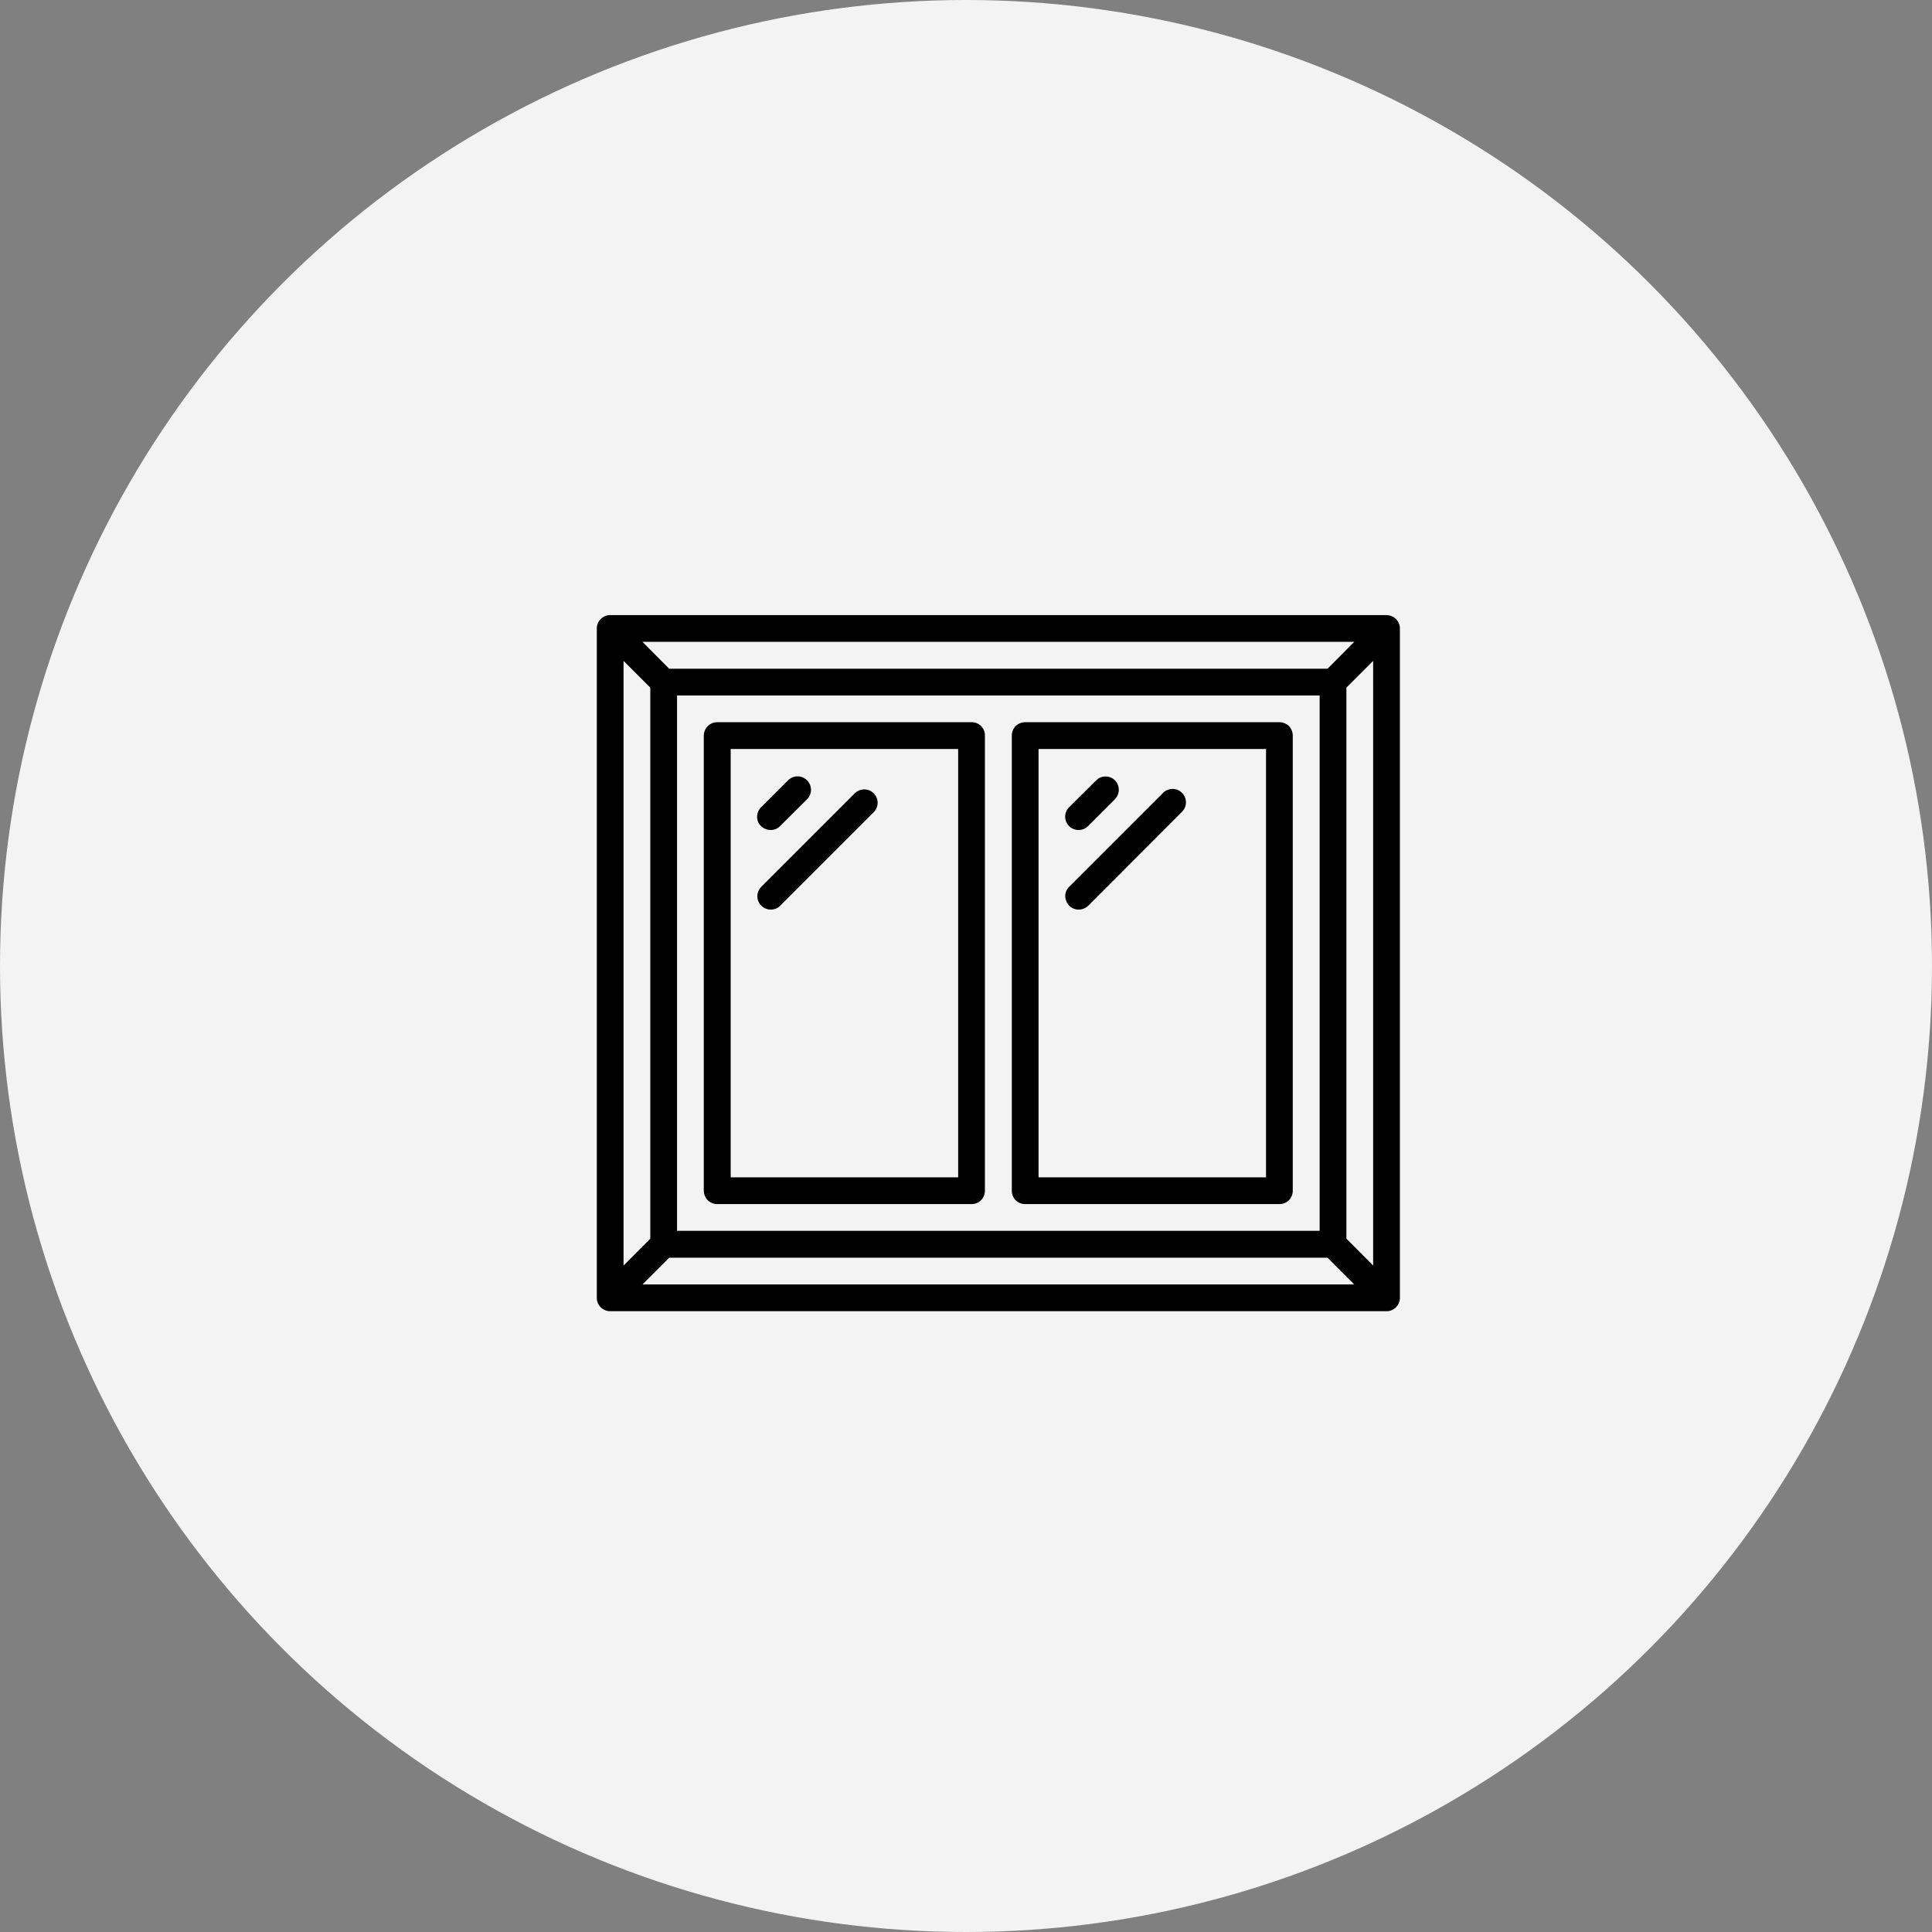 <?xml version="1.0" encoding="UTF-8"?>
<svg xmlns="http://www.w3.org/2000/svg" viewBox="0 0 125.7 125.7">
  <rect x="0" y="0" width="125.7" height="125.7" fill="#808080" stroke="none"/>
  <defs>
    <style>.cls-1{fill:#f3f3f3;}</style>
  </defs>
  <title>アセット 4</title>
  <g id="レイヤー_2" data-name="レイヤー 2">
    <g id="レイアウト">
      <circle class="cls-1" cx="62.85" cy="62.85" r="62.85"></circle>
      <path d="M90.54,40.09a.93.93,0,0,0-.33-.07H39.7a.87.87,0,0,0-.87.87V84.44a.87.87,0,0,0,.87.87H90.21a.87.87,0,0,0,.87-.87V40.89A.86.86,0,0,0,90.54,40.09Zm-2.43,1.67-1.74,1.75H43.54L41.8,41.76Zm-2.25,3.49V80.08H44.05V45.25ZM40.57,43l1.74,1.74V80.59l-1.74,1.75ZM41.8,83.57l1.74-1.74H86.37l1.74,1.74Zm47.54-1.23L87.6,80.59V44.74L89.34,43Z"></path>
      <path d="M46.67,78.34H63.21a.89.89,0,0,0,.62-.25.9.9,0,0,0,.25-.62V47.86a.85.85,0,0,0-.87-.87H46.67a.87.87,0,0,0-.62.25.91.91,0,0,0-.26.62V77.47a.91.91,0,0,0,.26.62A.87.87,0,0,0,46.67,78.34Zm.87-29.61h14.8V76.6H47.54Z"></path>
      <path d="M66.7,78.34H83.24a.89.89,0,0,0,.62-.25.9.9,0,0,0,.25-.62V47.86a.9.9,0,0,0-.25-.62.89.89,0,0,0-.62-.25H66.7a.89.89,0,0,0-.62.25.9.9,0,0,0-.25.62V77.47a.9.9,0,0,0,.25.62A.89.89,0,0,0,66.7,78.34Zm.87-29.61h14.8V76.6H67.57Z"></path>
      <path d="M50.15,54a.83.83,0,0,0,.61-.26L52.51,52a.87.87,0,0,0-1.24-1.23l-1.74,1.74a.88.88,0,0,0-.19,1A.9.9,0,0,0,50.15,54Z"></path>
      <path d="M55.63,51.6l-6.1,6.1a.86.86,0,0,0-.19.94.88.88,0,0,0,.81.54.86.86,0,0,0,.61-.25l6.1-6.1a.87.87,0,0,0-1.23-1.23Z"></path>
      <path d="M70.18,54a.87.87,0,0,0,.62-.26L72.54,52a.88.88,0,0,0,0-1.23.87.87,0,0,0-1.22,0l-1.75,1.74a.86.86,0,0,0-.18,1A.87.87,0,0,0,70.18,54Z"></path>
      <path d="M75.66,51.6l-6.1,6.1a.84.84,0,0,0-.18.94.86.86,0,0,0,.8.54.9.9,0,0,0,.62-.25l6.09-6.1a.87.87,0,1,0-1.23-1.23Z"></path>
    </g>
  </g>
</svg>
